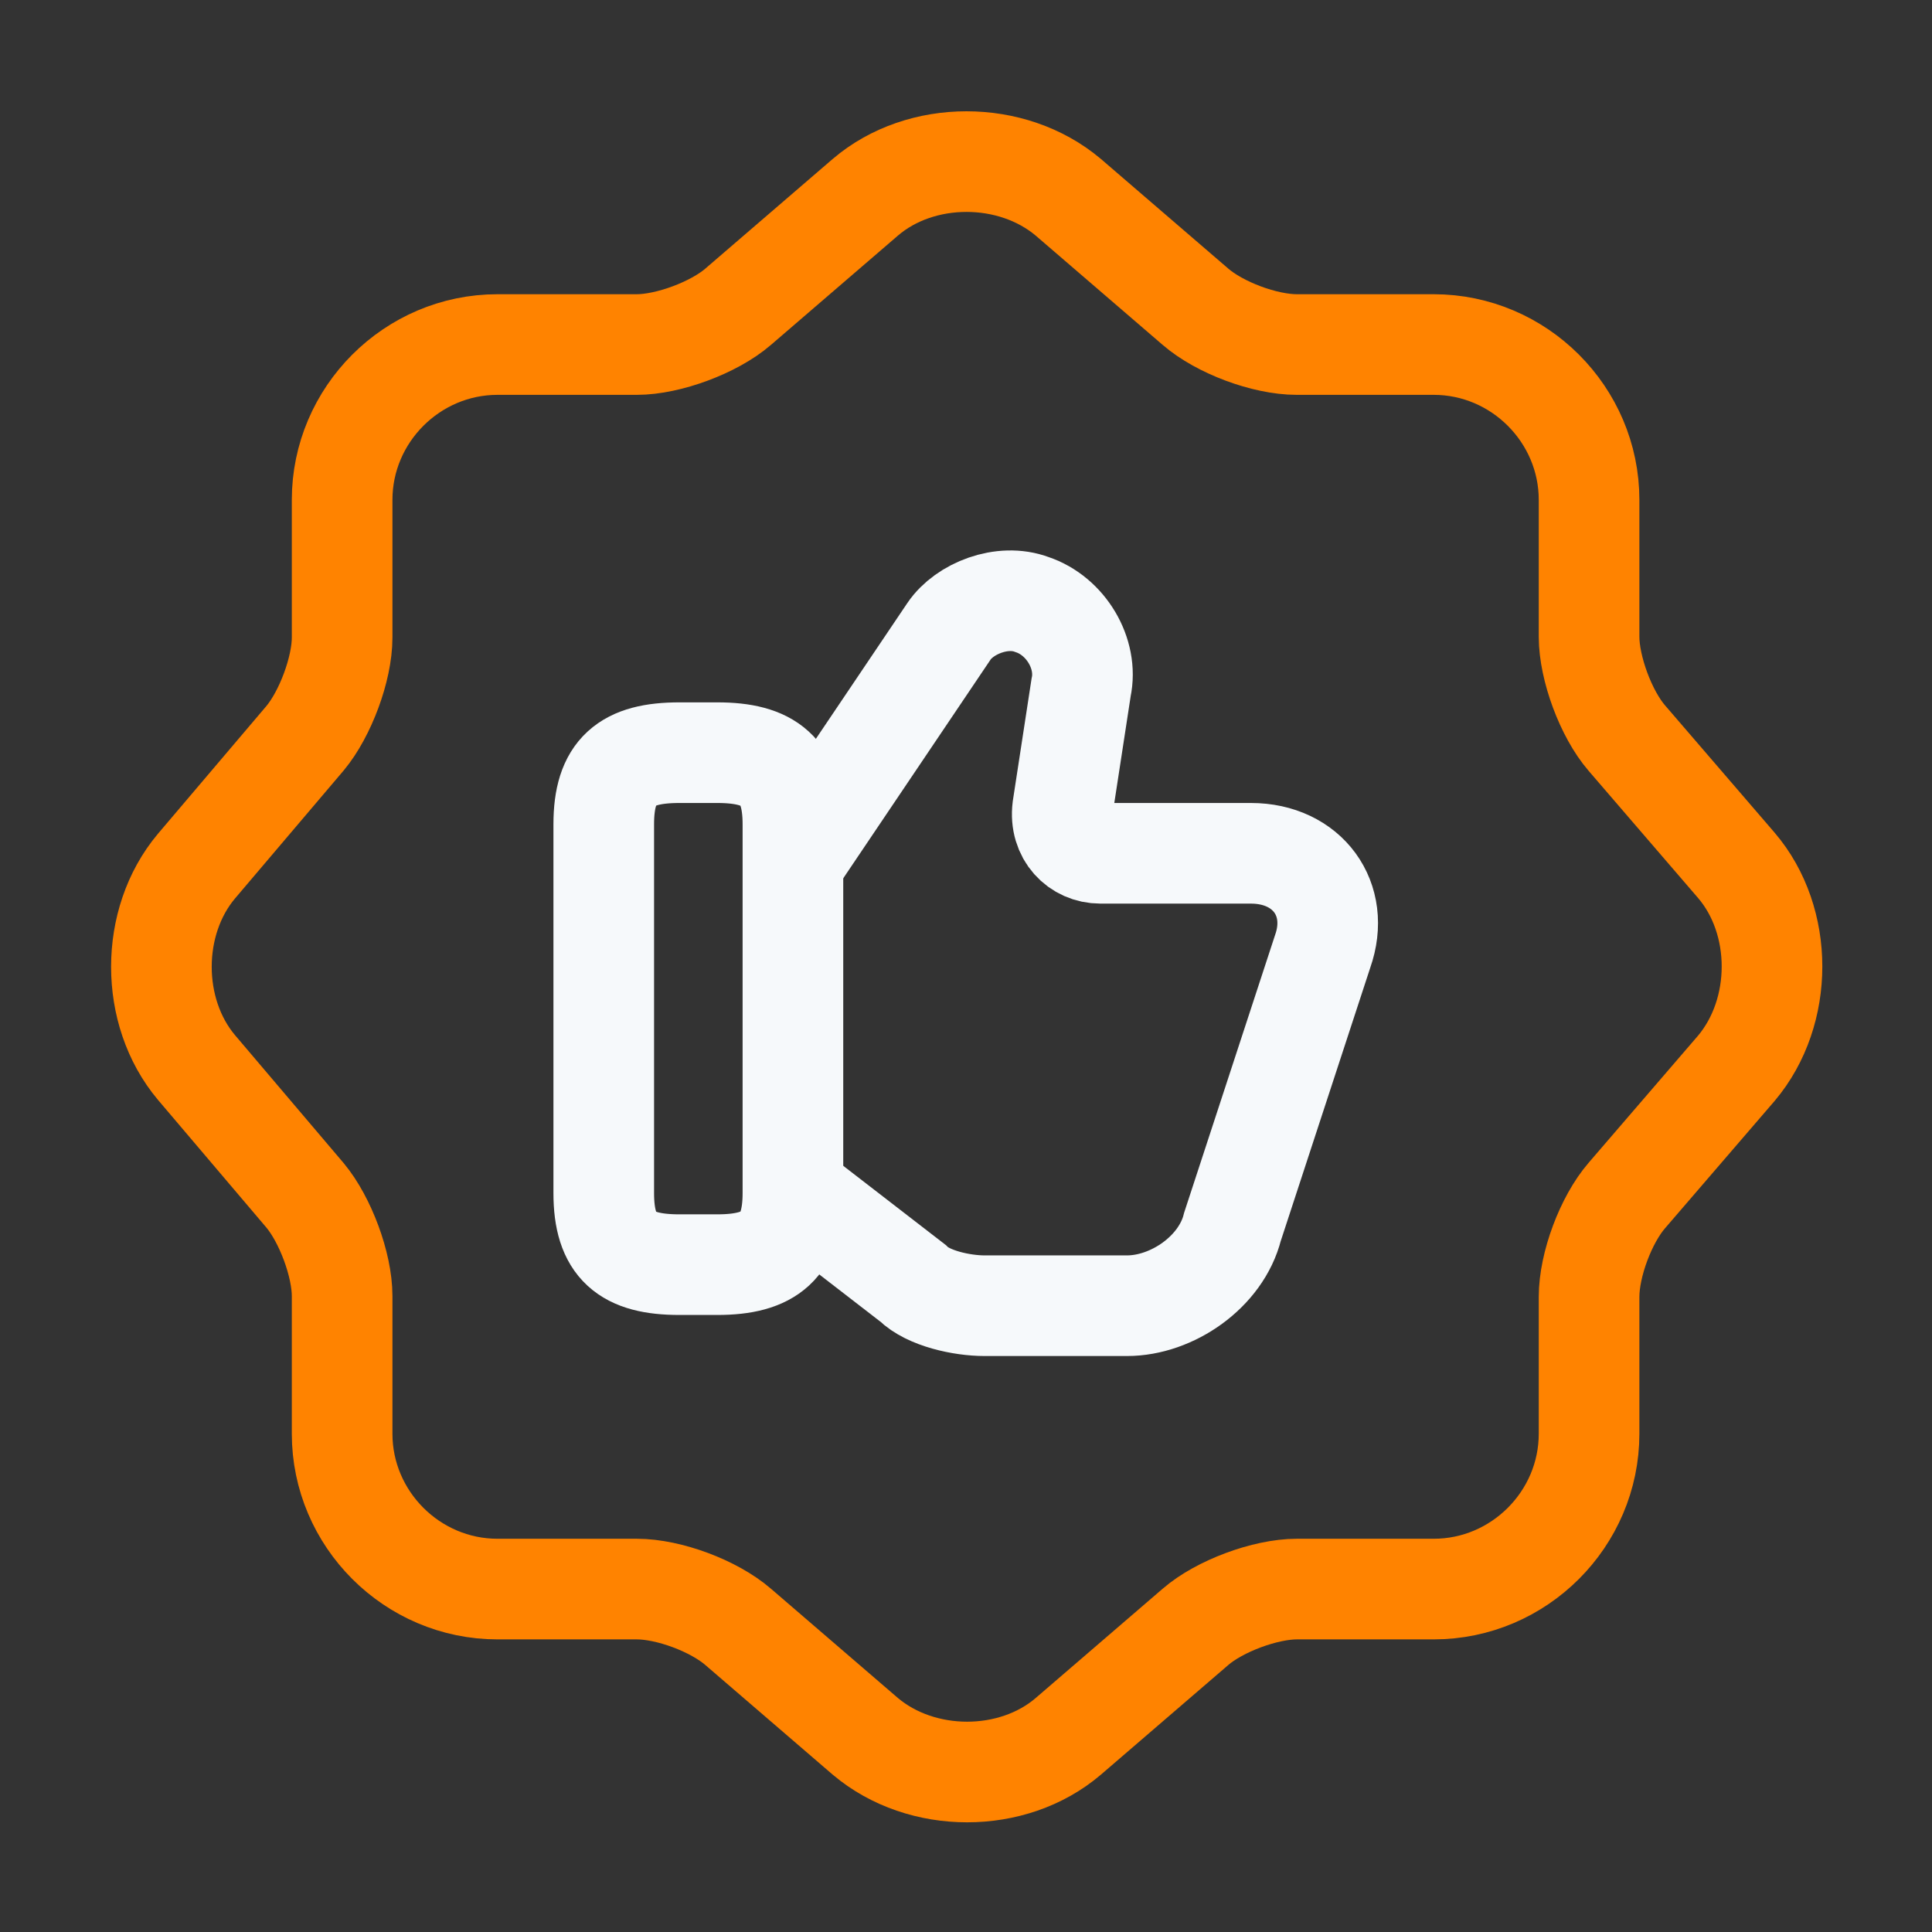 <?xml version="1.0" encoding="UTF-8"?>
<svg xmlns="http://www.w3.org/2000/svg" width="48" height="48" viewBox="0 0 48 48" fill="none">
  <rect x="0" y="0" width="48" height="48" fill="#333333" stroke="none"/>
  <path d="M21.5 4.9C22.88 3.72 25.14 3.72 26.54 4.9L29.7 7.62C30.3 8.14 31.42 8.56 32.22 8.56H35.62C37.74 8.56 39.48 10.3 39.48 12.42V15.82C39.48 16.6 39.9 17.74 40.42 18.34L43.14 21.5C44.32 22.88 44.32 25.14 43.14 26.54L40.42 29.7C39.9 30.3 39.48 31.42 39.48 32.22V35.62C39.48 37.74 37.74 39.48 35.62 39.48H32.22C31.44 39.48 30.3 39.9 29.7 40.42L26.54 43.14C25.16 44.32 22.9 44.32 21.5 43.14L18.34 40.42C17.74 39.9 16.62 39.48 15.82 39.48H12.36C10.24 39.48 8.5 37.74 8.5 35.62V32.2C8.5 31.42 8.08 30.3 7.58 29.7L4.88 26.52C3.72 25.14 3.72 22.9 4.88 21.52L7.58 18.34C8.08 17.74 8.5 16.62 8.5 15.84L8.5 12.42C8.5 10.3 10.24 8.56 12.36 8.56L15.82 8.56C16.6 8.56 17.74 8.14 18.34 7.62L21.5 4.9Z" stroke="#FF8300" stroke-width="2.5" stroke-linecap="round" stroke-linejoin="round"></path>
  <path d="M19.78 29.64L22.68 31.88C23.06 32.26 23.9 32.44 24.46 32.44H28C29.12 32.44 30.34 31.6 30.62 30.48L32.86 23.64C33.32 22.34 32.48 21.2 31.08 21.2H27.34C26.78 21.2 26.32 20.74 26.4 20.08L26.86 17.08C27.04 16.24 26.48 15.3 25.64 15.02C24.9 14.74 23.96 15.12 23.58 15.68L19.74 21.38" stroke="#F6F9FB" stroke-width="2.5" stroke-miterlimit="10"></path>
  <path d="M15 29.64L15 20.48C15 19.16 15.56 18.7 16.88 18.7H17.82C19.12 18.7 19.7 19.16 19.7 20.48V29.64C19.7 30.94 19.14 31.42 17.82 31.42H16.88C15.56 31.42 15 30.96 15 29.64Z" stroke="#F6F9FB" stroke-width="2.5" stroke-linecap="round" stroke-linejoin="round"></path>
</svg>
